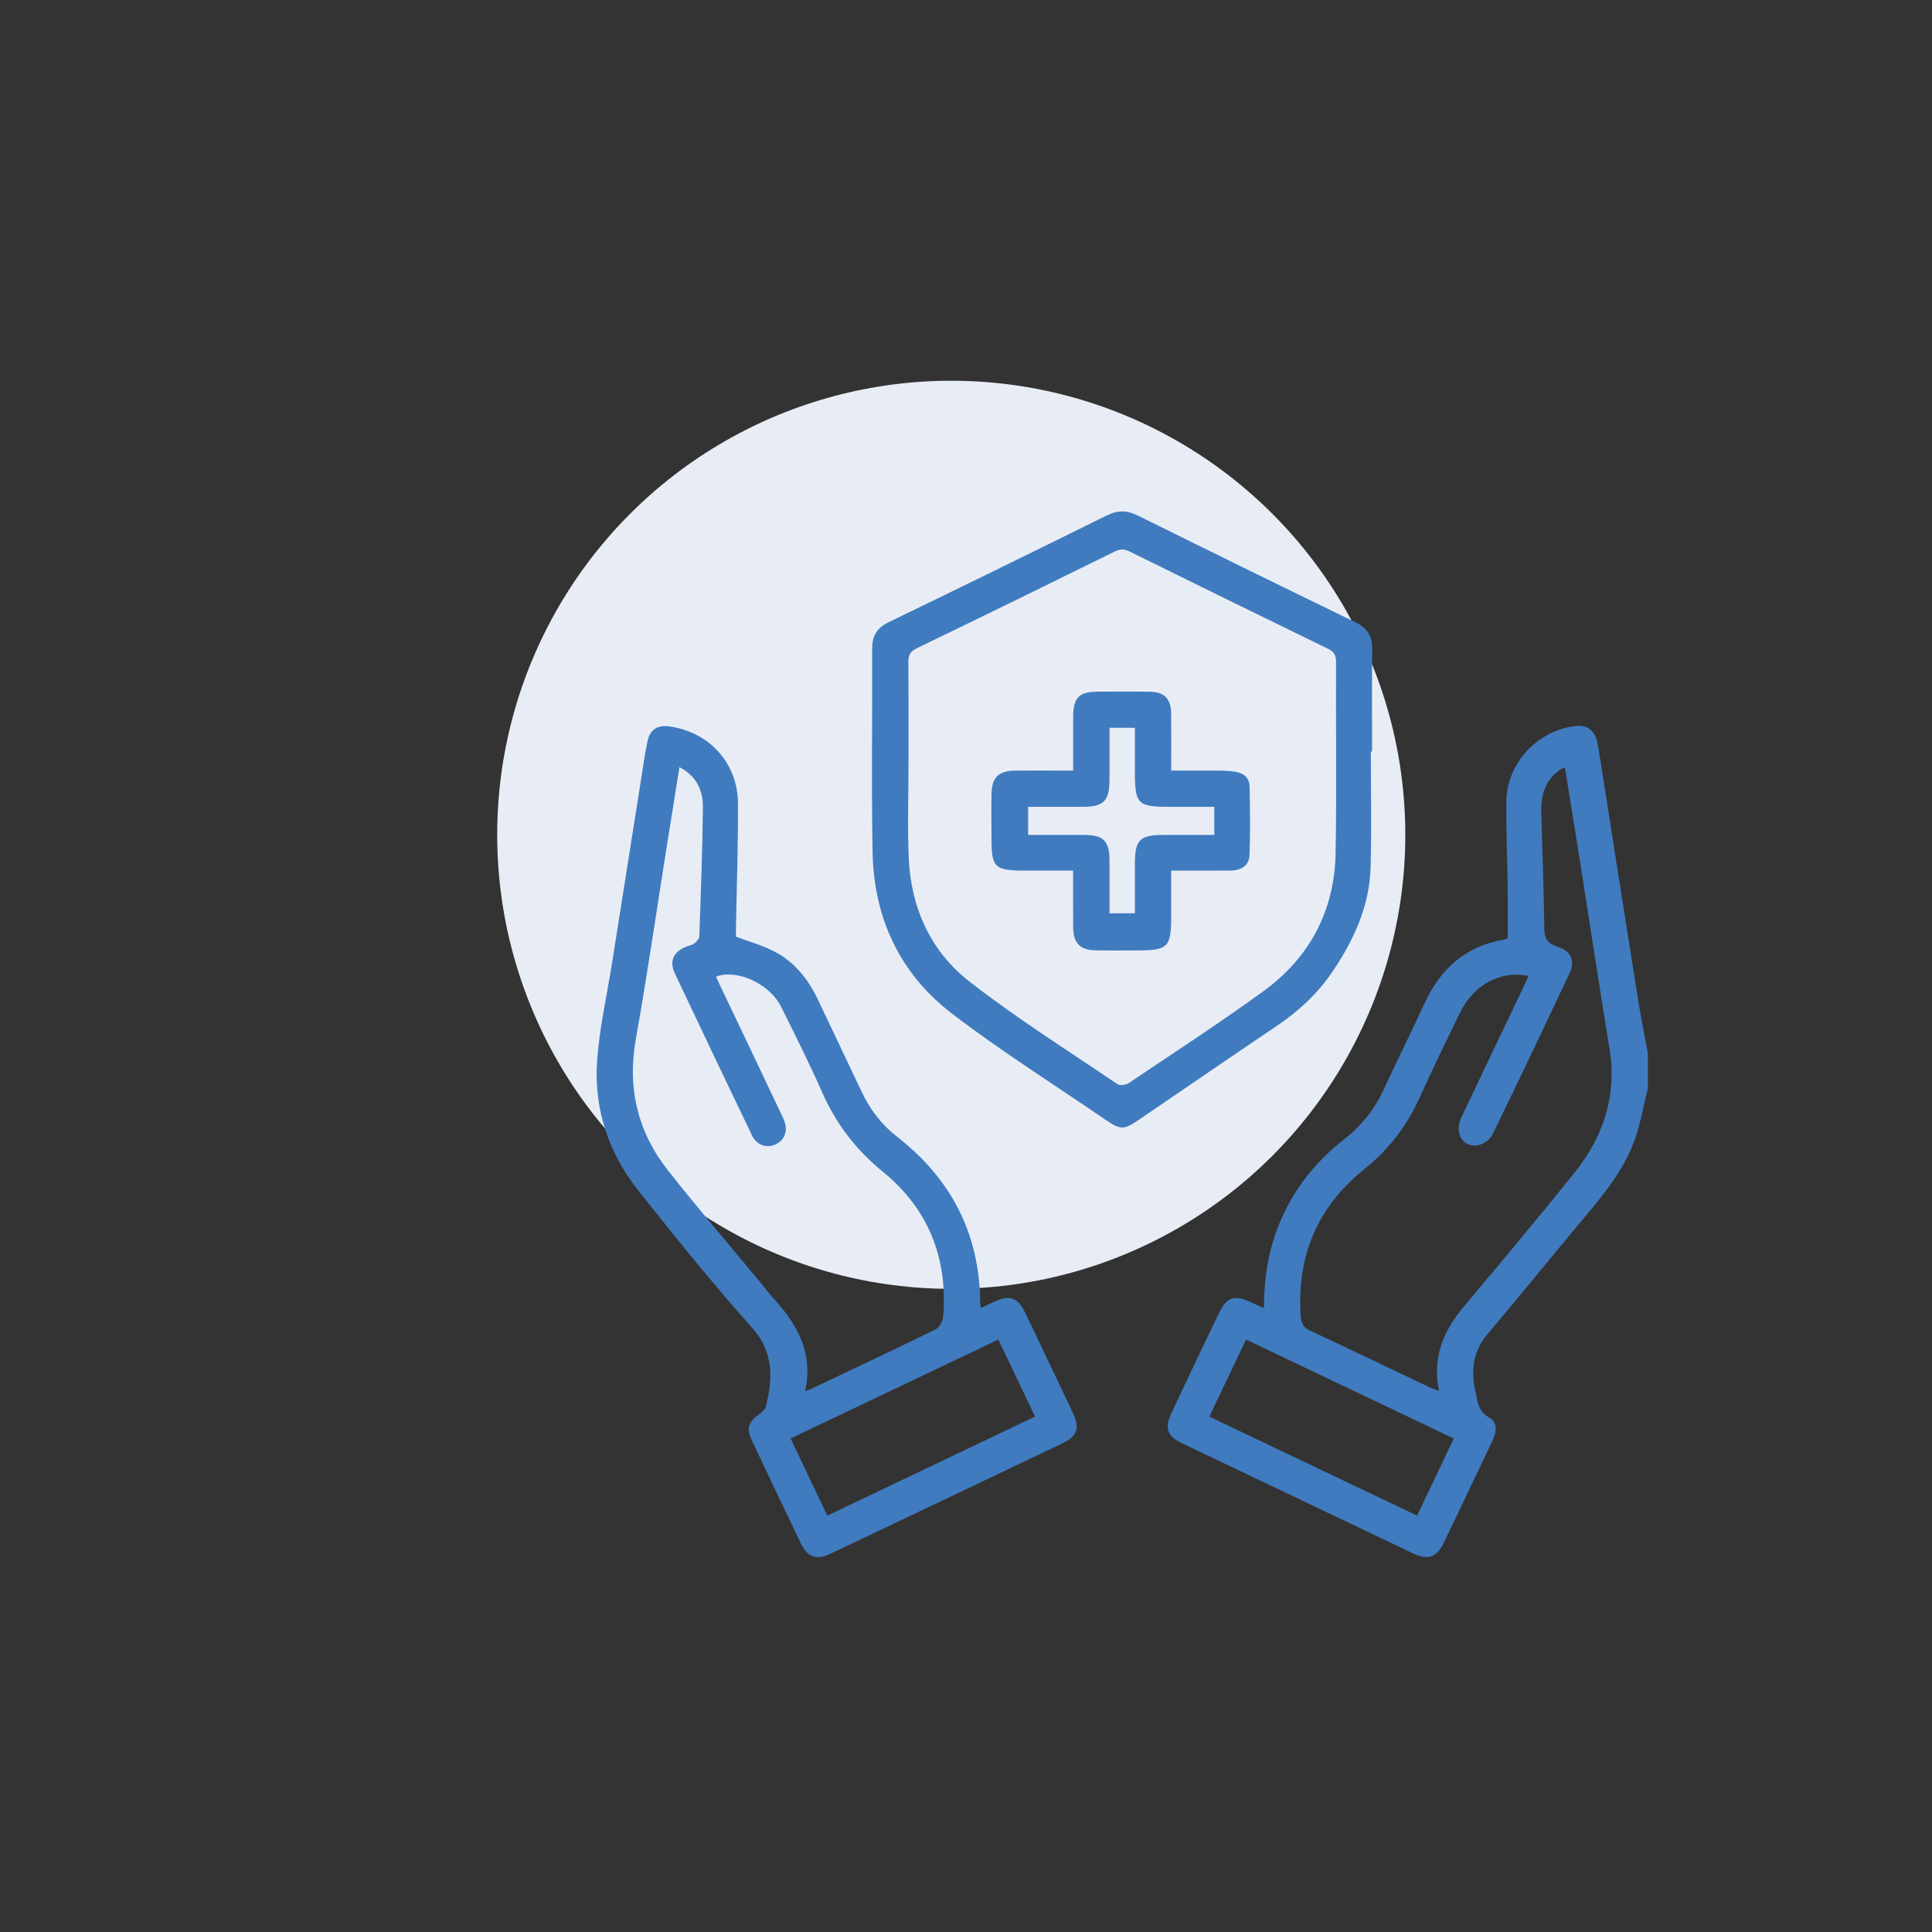 <svg width="136" height="136" viewBox="0 0 136 136" fill="none" xmlns="http://www.w3.org/2000/svg">
<rect x="0" y="0" width="136" height="136" fill="#333333" stroke="none"/>
<circle cx="66.962" cy="58.764" r="31.962" fill="#E8EDF5"/>
<g clip-path="url(#clip0_258_3491)">
<path d="M116 76.609C115.747 77.656 115.541 78.715 115.232 79.746C114.485 82.233 112.829 84.153 111.202 86.094C109.035 88.678 106.924 91.307 104.741 93.876C103.703 95.097 103.52 96.432 103.858 97.925C104.018 98.636 104.023 99.351 104.835 99.786C105.408 100.094 105.365 100.76 105.095 101.338C104.636 102.317 104.169 103.291 103.703 104.267C103.01 105.721 102.325 107.177 101.621 108.626C101.138 109.623 100.512 109.842 99.501 109.362C94.076 106.782 88.653 104.198 83.233 101.61C82.156 101.096 81.955 100.542 82.463 99.461C83.569 97.113 84.685 94.77 85.807 92.429C86.34 91.314 86.884 91.128 88.009 91.645C88.308 91.782 88.608 91.921 88.974 92.088C88.969 90.04 89.268 88.133 89.991 86.3C90.972 83.819 92.563 81.803 94.652 80.169C95.85 79.231 96.762 78.084 97.402 76.698C98.337 74.67 99.339 72.67 100.272 70.64C101.394 68.205 103.157 66.598 105.861 66.143C105.953 66.127 106.039 66.074 106.133 66.036C106.133 64.829 106.145 63.628 106.129 62.428C106.104 60.43 106.017 58.43 106.035 56.432C106.06 53.713 108.259 51.375 110.971 51.1C111.768 51.018 112.317 51.471 112.475 52.41C112.747 54.02 112.987 55.638 113.241 57.252C113.936 61.667 114.624 66.082 115.331 70.494C115.527 71.717 115.776 72.931 116 74.151V76.607V76.609ZM110.166 54.052C110.047 54.084 109.972 54.086 109.917 54.12C108.792 54.831 108.468 55.928 108.497 57.166C108.563 59.886 108.684 62.606 108.708 65.327C108.716 66.068 108.929 66.426 109.64 66.644C110.589 66.936 110.895 67.638 110.488 68.505C108.698 72.309 106.895 76.108 105.049 79.883C104.881 80.226 104.393 80.566 104.01 80.623C102.939 80.786 102.359 79.737 102.88 78.637C104.329 75.576 105.793 72.521 107.251 69.463C107.37 69.215 107.477 68.96 107.594 68.699C105.635 68.296 103.753 69.3 102.786 71.271C101.801 73.276 100.829 75.288 99.906 77.322C99.003 79.314 97.713 80.959 96.003 82.334C92.709 84.986 91.267 88.474 91.564 92.69C91.598 93.177 91.779 93.46 92.236 93.673C95.043 94.985 97.837 96.327 100.635 97.657C100.814 97.742 101.006 97.802 101.293 97.911C100.827 95.572 101.586 93.714 103.003 92.025C105.649 88.872 108.296 85.719 110.868 82.505C112.905 79.96 113.835 77.066 113.291 73.76C112.573 69.399 111.915 65.028 111.227 60.663C110.881 58.466 110.522 56.271 110.164 54.052H110.166ZM87.714 94.297C86.84 96.132 85.999 97.897 85.128 99.722C90.037 102.061 94.879 104.367 99.757 106.69C100.622 104.866 101.465 103.094 102.336 101.261C97.466 98.942 92.643 96.645 87.714 94.297Z" fill="#407BBF"/>
<path d="M69.045 92.079C69.48 91.877 69.843 91.692 70.214 91.537C71.085 91.176 71.661 91.39 72.099 92.28C72.819 93.747 73.512 95.225 74.214 96.701C74.669 97.655 75.133 98.605 75.57 99.566C76.006 100.528 75.803 101.114 74.85 101.569C69.367 104.19 63.881 106.801 58.389 109.405C57.47 109.84 56.837 109.599 56.385 108.662C55.239 106.282 54.101 103.896 52.974 101.505C52.503 100.507 52.638 100.114 53.57 99.451C53.714 99.349 53.865 99.186 53.906 99.024C54.407 97.024 54.492 95.202 52.925 93.446C50.139 90.323 47.507 87.056 44.906 83.773C42.807 81.117 41.788 78.008 42.035 74.626C42.203 72.335 42.725 70.07 43.084 67.791C43.783 63.379 44.478 58.966 45.176 54.554C45.304 53.747 45.411 52.937 45.59 52.14C45.773 51.331 46.316 51.013 47.146 51.136C49.956 51.552 51.936 53.724 51.949 56.566C51.963 59.503 51.858 62.439 51.806 65.377C51.803 65.591 51.806 65.806 51.806 65.936C52.747 66.289 53.657 66.54 54.478 66.961C55.92 67.699 56.89 68.915 57.578 70.369C58.593 72.519 59.624 74.661 60.635 76.814C61.229 78.078 62.048 79.162 63.151 80.021C66.983 83.003 68.977 86.896 69.004 91.772C69.004 91.843 69.022 91.914 69.043 92.079H69.045ZM56.677 97.924C56.915 97.84 57.006 97.815 57.087 97.776C60.017 96.384 62.952 95.005 65.863 93.576C66.128 93.446 66.368 93.004 66.393 92.689C66.727 88.565 65.356 85.094 62.143 82.479C60.242 80.933 58.844 79.094 57.862 76.865C56.972 74.844 55.975 72.87 54.995 70.889C54.163 69.208 51.83 68.197 50.402 68.749C50.512 68.989 50.621 69.229 50.735 69.467C52.201 72.548 53.673 75.625 55.13 78.709C55.513 79.517 55.287 80.236 54.601 80.554C53.952 80.854 53.269 80.623 52.919 79.894C51.099 76.105 49.289 72.31 47.499 68.508C47.101 67.663 47.409 67.007 48.273 66.65C48.472 66.568 48.708 66.538 48.872 66.414C49.032 66.293 49.222 66.081 49.227 65.905C49.334 62.898 49.444 59.888 49.481 56.879C49.497 55.679 49.064 54.638 47.828 54.005C47.51 55.992 47.203 57.905 46.899 59.816C46.193 64.25 45.553 68.7 44.762 73.118C44.142 76.585 44.883 79.674 47.027 82.397C49.126 85.063 51.343 87.637 53.506 90.254C53.813 90.625 54.103 91.011 54.426 91.367C56.087 93.196 57.279 95.19 56.677 97.926V97.924ZM58.237 106.691C63.158 104.344 67.996 102.037 72.863 99.717C71.976 97.862 71.141 96.112 70.275 94.298C65.38 96.628 60.539 98.933 55.653 101.258C56.526 103.093 57.37 104.863 58.237 106.689V106.691Z" fill="#407BBF"/>
<path d="M96.497 52.908C96.497 55.629 96.56 58.35 96.48 61.068C96.4 63.82 95.273 66.234 93.748 68.472C92.717 69.983 91.394 71.193 89.88 72.215C86.627 74.409 83.394 76.629 80.151 78.838C79.117 79.544 78.868 79.544 77.823 78.828C74.211 76.352 70.494 74.012 67.017 71.355C63.338 68.543 61.505 64.607 61.423 59.97C61.34 55.201 61.414 50.43 61.395 45.659C61.391 44.756 61.733 44.196 62.561 43.796C67.689 41.316 72.803 38.809 77.91 36.284C78.671 35.907 79.332 35.911 80.093 36.288C85.196 38.816 90.308 41.327 95.433 43.812C96.259 44.214 96.606 44.776 96.595 45.679C96.567 48.087 96.586 50.497 96.586 52.906H96.499L96.497 52.908ZM63.953 53.7C63.953 55.94 63.873 58.182 63.971 60.418C64.125 63.905 65.508 66.961 68.231 69.085C71.562 71.684 75.16 73.941 78.662 76.318C78.836 76.437 79.261 76.371 79.463 76.236C82.638 74.103 85.847 72.016 88.939 69.771C92.21 67.398 93.943 64.092 94.018 60.043C94.098 55.565 94.028 51.086 94.048 46.608C94.05 46.137 93.924 45.881 93.486 45.67C88.82 43.402 84.161 41.117 79.511 38.819C79.12 38.625 78.836 38.645 78.452 38.833C73.822 41.117 69.184 43.389 64.534 45.634C64.054 45.865 63.937 46.139 63.942 46.624C63.963 48.983 63.951 51.343 63.953 53.702V53.7Z" fill="#407BBF"/>
<path d="M75.544 54.245C75.544 52.89 75.54 51.642 75.544 50.393C75.549 49.127 75.972 48.695 77.224 48.69C78.452 48.683 79.68 48.679 80.909 48.691C81.966 48.702 82.432 49.177 82.441 50.25C82.453 51.546 82.444 52.844 82.444 54.245C83.642 54.245 84.789 54.237 85.935 54.248C86.294 54.252 86.655 54.275 87.009 54.335C87.571 54.431 87.949 54.788 87.962 55.354C87.996 56.964 88.017 58.576 87.956 60.185C87.93 60.919 87.411 61.275 86.604 61.282C85.256 61.294 83.909 61.285 82.444 61.285V64.456C82.444 66.692 82.236 66.904 80.027 66.904C79.063 66.904 78.1 66.916 77.137 66.9C76.043 66.883 75.555 66.392 75.544 65.297C75.531 63.998 75.54 62.697 75.54 61.285H72.222C69.97 61.285 69.792 61.108 69.792 58.875C69.792 57.864 69.776 56.852 69.797 55.841C69.82 54.742 70.299 54.266 71.4 54.25C72.746 54.232 74.092 54.246 75.54 54.246L75.544 54.245ZM85.478 56.797H82.451C80.037 56.797 79.888 56.646 79.888 54.212C79.888 53.214 79.888 52.213 79.888 51.23H78.102C78.102 52.485 78.102 53.688 78.102 54.89C78.102 56.374 77.688 56.794 76.234 56.795C75.656 56.795 75.078 56.795 74.499 56.795C73.788 56.795 73.075 56.795 72.375 56.795V58.775C73.729 58.775 75.048 58.77 76.367 58.775C77.665 58.782 78.093 59.216 78.102 60.51C78.105 61.065 78.102 61.618 78.102 62.172C78.102 62.883 78.102 63.596 78.102 64.289H79.888C79.888 63.107 79.888 61.978 79.888 60.85C79.888 59.106 80.213 58.775 81.934 58.774C83.107 58.774 84.282 58.774 85.478 58.774V56.794V56.797Z" fill="#407BBF"/>
</g>
<defs>
<clipPath id="clip0_258_3491">
<rect width="74" height="73.609" fill="white" transform="translate(42 36.004)"/>
</clipPath>
</defs>
</svg>
